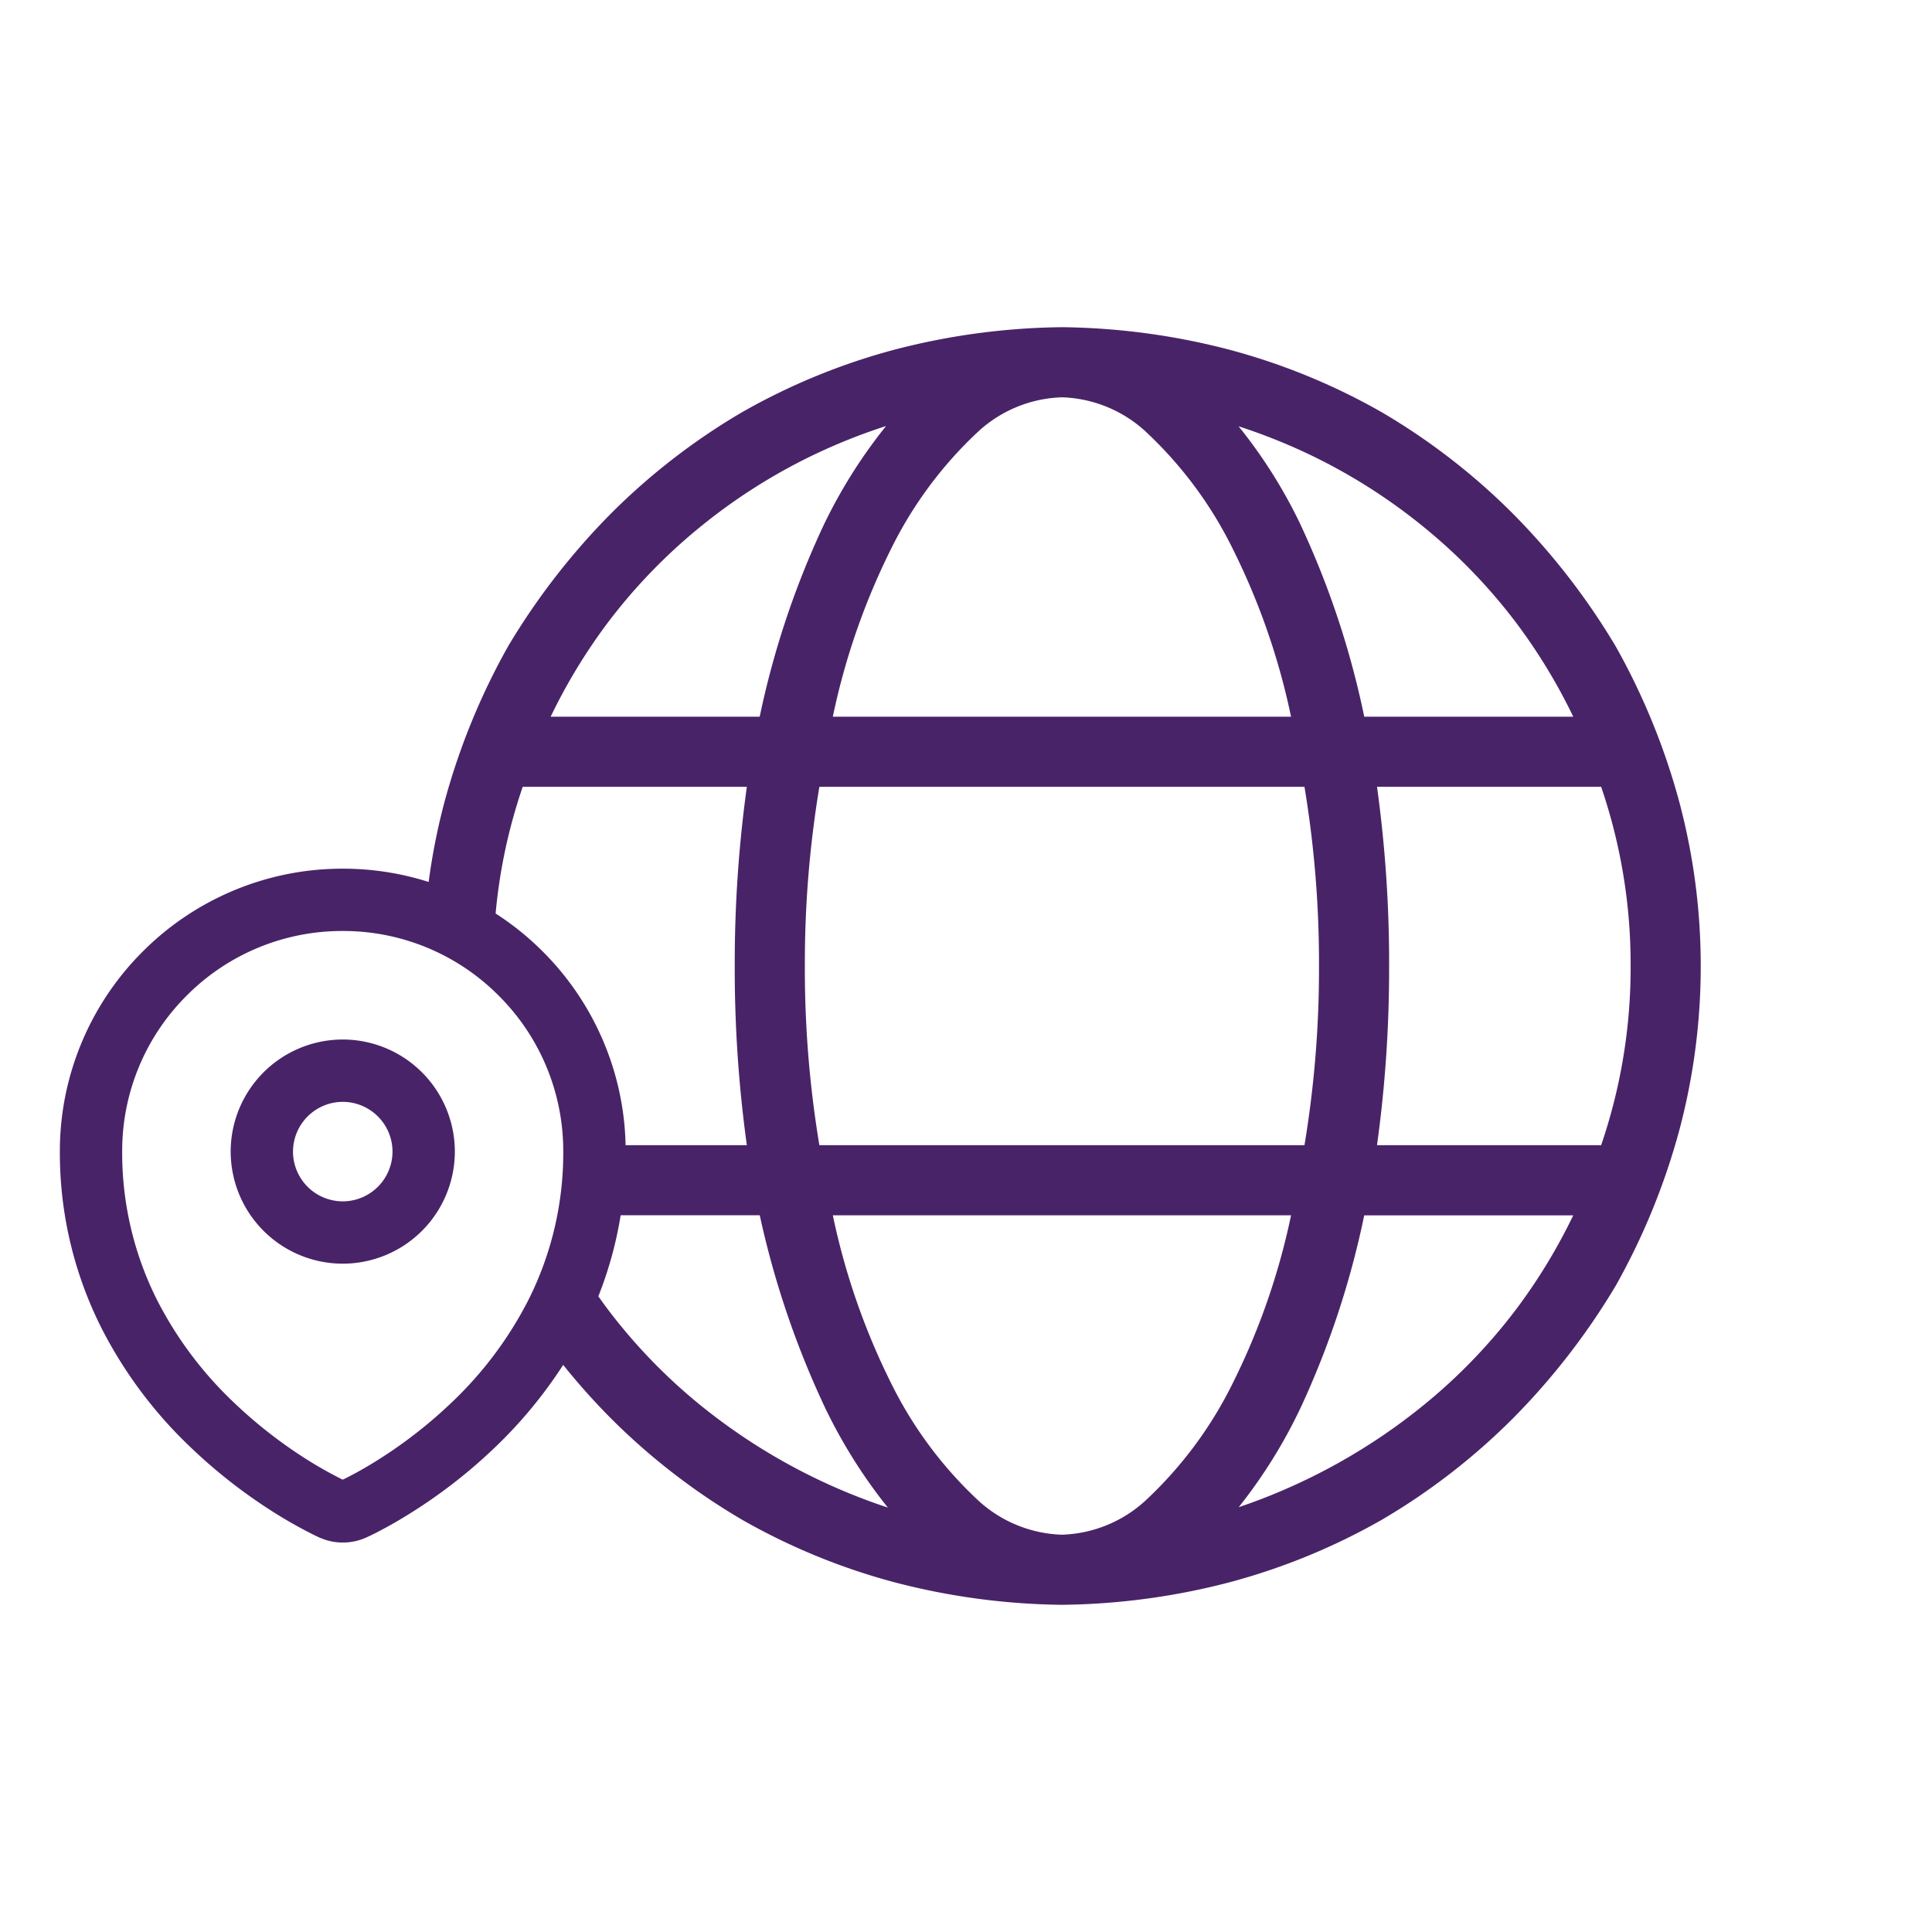 <svg xmlns="http://www.w3.org/2000/svg" xmlns:xlink="http://www.w3.org/1999/xlink" width="124" height="124" viewBox="0 0 124 124">
  <defs>
    <clipPath id="clip-path">
      <rect id="Rectangle_4116" data-name="Rectangle 4116" width="124" height="124" transform="translate(78 3278)" fill="#fff"/>
    </clipPath>
  </defs>
  <g id="Groupe_10767" data-name="Groupe 10767" transform="translate(-78 -2631)" style="mix-blend-mode: multiply;isolation: isolate">
    <g id="Groupe_71" data-name="Groupe 71" transform="translate(0 -647)" clip-path="url(#clip-path)">
      <path id="Union_32" data-name="Union 32" d="M-1561.685,599h-.014a44.24,44.24,0,0,1-10.711-1.44,41.128,41.128,0,0,1-9.77-4l-.011-.007a41.786,41.786,0,0,1-8.405-6.484,42.523,42.523,0,0,1-3.1-3.468,29.187,29.187,0,0,1-4.341,5.26,33.383,33.383,0,0,1-5.584,4.334c-.818.509-1.468.862-1.872,1.071-.24.128-.487.25-.734.365l-.105.048a3.605,3.605,0,0,1-1.433.323h-.15a3.531,3.531,0,0,1-1.337-.284l-.069-.023-.137-.067-.185-.087c-.823-.409-1.636-.862-2.417-1.347a33.788,33.788,0,0,1-5.577-4.331,28.228,28.228,0,0,1-5.709-7.658A24.961,24.961,0,0,1-1626,569.912a18.044,18.044,0,0,1,1.428-7.069,18.085,18.085,0,0,1,3.891-5.771,18.1,18.1,0,0,1,5.771-3.891,18.057,18.057,0,0,1,7.069-1.427,18.092,18.092,0,0,1,5.511.852,40.638,40.638,0,0,1,1.007-5.1,43.542,43.542,0,0,1,4.078-10l.015-.028a44.391,44.391,0,0,1,6.635-8.552,41.737,41.737,0,0,1,8.405-6.484l.011-.006a41.152,41.152,0,0,1,9.77-4A44.255,44.255,0,0,1-1561.7,517h.029a44.25,44.25,0,0,1,10.711,1.439,41.123,41.123,0,0,1,9.77,4l.011.006a41.721,41.721,0,0,1,8.4,6.484,44.291,44.291,0,0,1,6.635,8.552l.016.028a43.485,43.485,0,0,1,4.077,10A40.885,40.885,0,0,1-1520.685,558a40.886,40.886,0,0,1-1.362,10.491,43.468,43.468,0,0,1-4.077,10l-.016.028a44.289,44.289,0,0,1-6.635,8.552,41.685,41.685,0,0,1-8.4,6.484l-.011.007a41.136,41.136,0,0,1-9.77,4A44.228,44.228,0,0,1-1561.67,599Zm-10.989-14.276a25.978,25.978,0,0,0,5.473,7.442,8.306,8.306,0,0,0,5.516,2.334,8.3,8.3,0,0,0,5.516-2.334,25.976,25.976,0,0,0,5.473-7.442A44.431,44.431,0,0,0-1546.979,574h-29.41A44.515,44.515,0,0,0-1572.674,584.725Zm-18.173-4.709a35.551,35.551,0,0,0,5.889,6.116,38.017,38.017,0,0,0,12.1,6.629,33.412,33.412,0,0,1-4.021-6.392,57.656,57.656,0,0,1-4.2-12.369h-8.928a24.74,24.74,0,0,1-1.431,5.2Q-1591.147,579.616-1590.846,580.016Zm44.476,6.349a32.781,32.781,0,0,1-3.969,6.372,38.229,38.229,0,0,0,11.928-6.6,35.549,35.549,0,0,0,5.889-6.116,36.138,36.138,0,0,0,3.655-6.016h-13.415A56.443,56.443,0,0,1-1546.37,586.364Zm-61.464,4.6c.158-.075.316-.154.471-.237l.023-.012c.338-.176.893-.477,1.61-.922a29.87,29.87,0,0,0,4.915-3.815,24.246,24.246,0,0,0,4.9-6.567,21,21,0,0,0,2.225-9.5,14.064,14.064,0,0,0-4.146-10.011,14.064,14.064,0,0,0-10.011-4.147,14.067,14.067,0,0,0-10.012,4.147A14.064,14.064,0,0,0-1622,569.912a21,21,0,0,0,2.226,9.5,24.215,24.215,0,0,0,4.906,6.568,29.773,29.773,0,0,0,4.913,3.814c.669.416,1.365.8,2.068,1.155l.036.016h.008ZM-1540.685,558a82.6,82.6,0,0,1-.777,11.5h14.385a35.158,35.158,0,0,0,1.892-11.5,35.17,35.17,0,0,0-1.892-11.5h-14.385A82.6,82.6,0,0,1-1540.685,558Zm-37.5,0a68.945,68.945,0,0,0,.932,11.5h31.135a68.886,68.886,0,0,0,.932-11.5,68.833,68.833,0,0,0-.932-11.5h-31.135A68.96,68.96,0,0,0-1578.184,558Zm-3.723,11.5a82.671,82.671,0,0,1-.777-11.5,82.744,82.744,0,0,1,.777-11.5h-14.385a34.63,34.63,0,0,0-1.739,8.13,18.177,18.177,0,0,1,3.028,2.443,18.093,18.093,0,0,1,3.89,5.771,18.023,18.023,0,0,1,1.424,6.656Zm35.536-39.828A55.653,55.653,0,0,1-1542.282,542h13.415a36.143,36.143,0,0,0-3.655-6.016,35.551,35.551,0,0,0-5.889-6.116,36.528,36.528,0,0,0-7.187-4.6,37.281,37.281,0,0,0-4.75-1.908A31.9,31.9,0,0,1-1546.371,529.672Zm-20.83-5.839a26,26,0,0,0-5.473,7.443A44.467,44.467,0,0,0-1576.39,542h29.41a44.424,44.424,0,0,0-3.716-10.724,25.952,25.952,0,0,0-5.473-7.443,8.309,8.309,0,0,0-5.516-2.333A8.309,8.309,0,0,0-1567.2,523.833Zm-10.57,1.434a36.567,36.567,0,0,0-7.187,4.6,35.519,35.519,0,0,0-5.889,6.116A36.269,36.269,0,0,0-1594.5,542h13.417A55.893,55.893,0,0,1-1577,529.751a32.783,32.783,0,0,1,4.027-6.408A37.351,37.351,0,0,0-1577.771,525.267Zm-37.265,44.645a7.2,7.2,0,0,1,7.194-7.194,7.2,7.2,0,0,1,7.194,7.194,7.2,7.2,0,0,1-7.194,7.194A7.2,7.2,0,0,1-1615.036,569.912Zm4,0a3.2,3.2,0,0,0,3.194,3.194,3.2,3.2,0,0,0,3.193-3.194,3.2,3.2,0,0,0-3.193-3.193A3.2,3.2,0,0,0-1611.036,569.912Z" transform="translate(1707.842 2782)" fill="#492368"/>
    </g>
  </g>
</svg>
